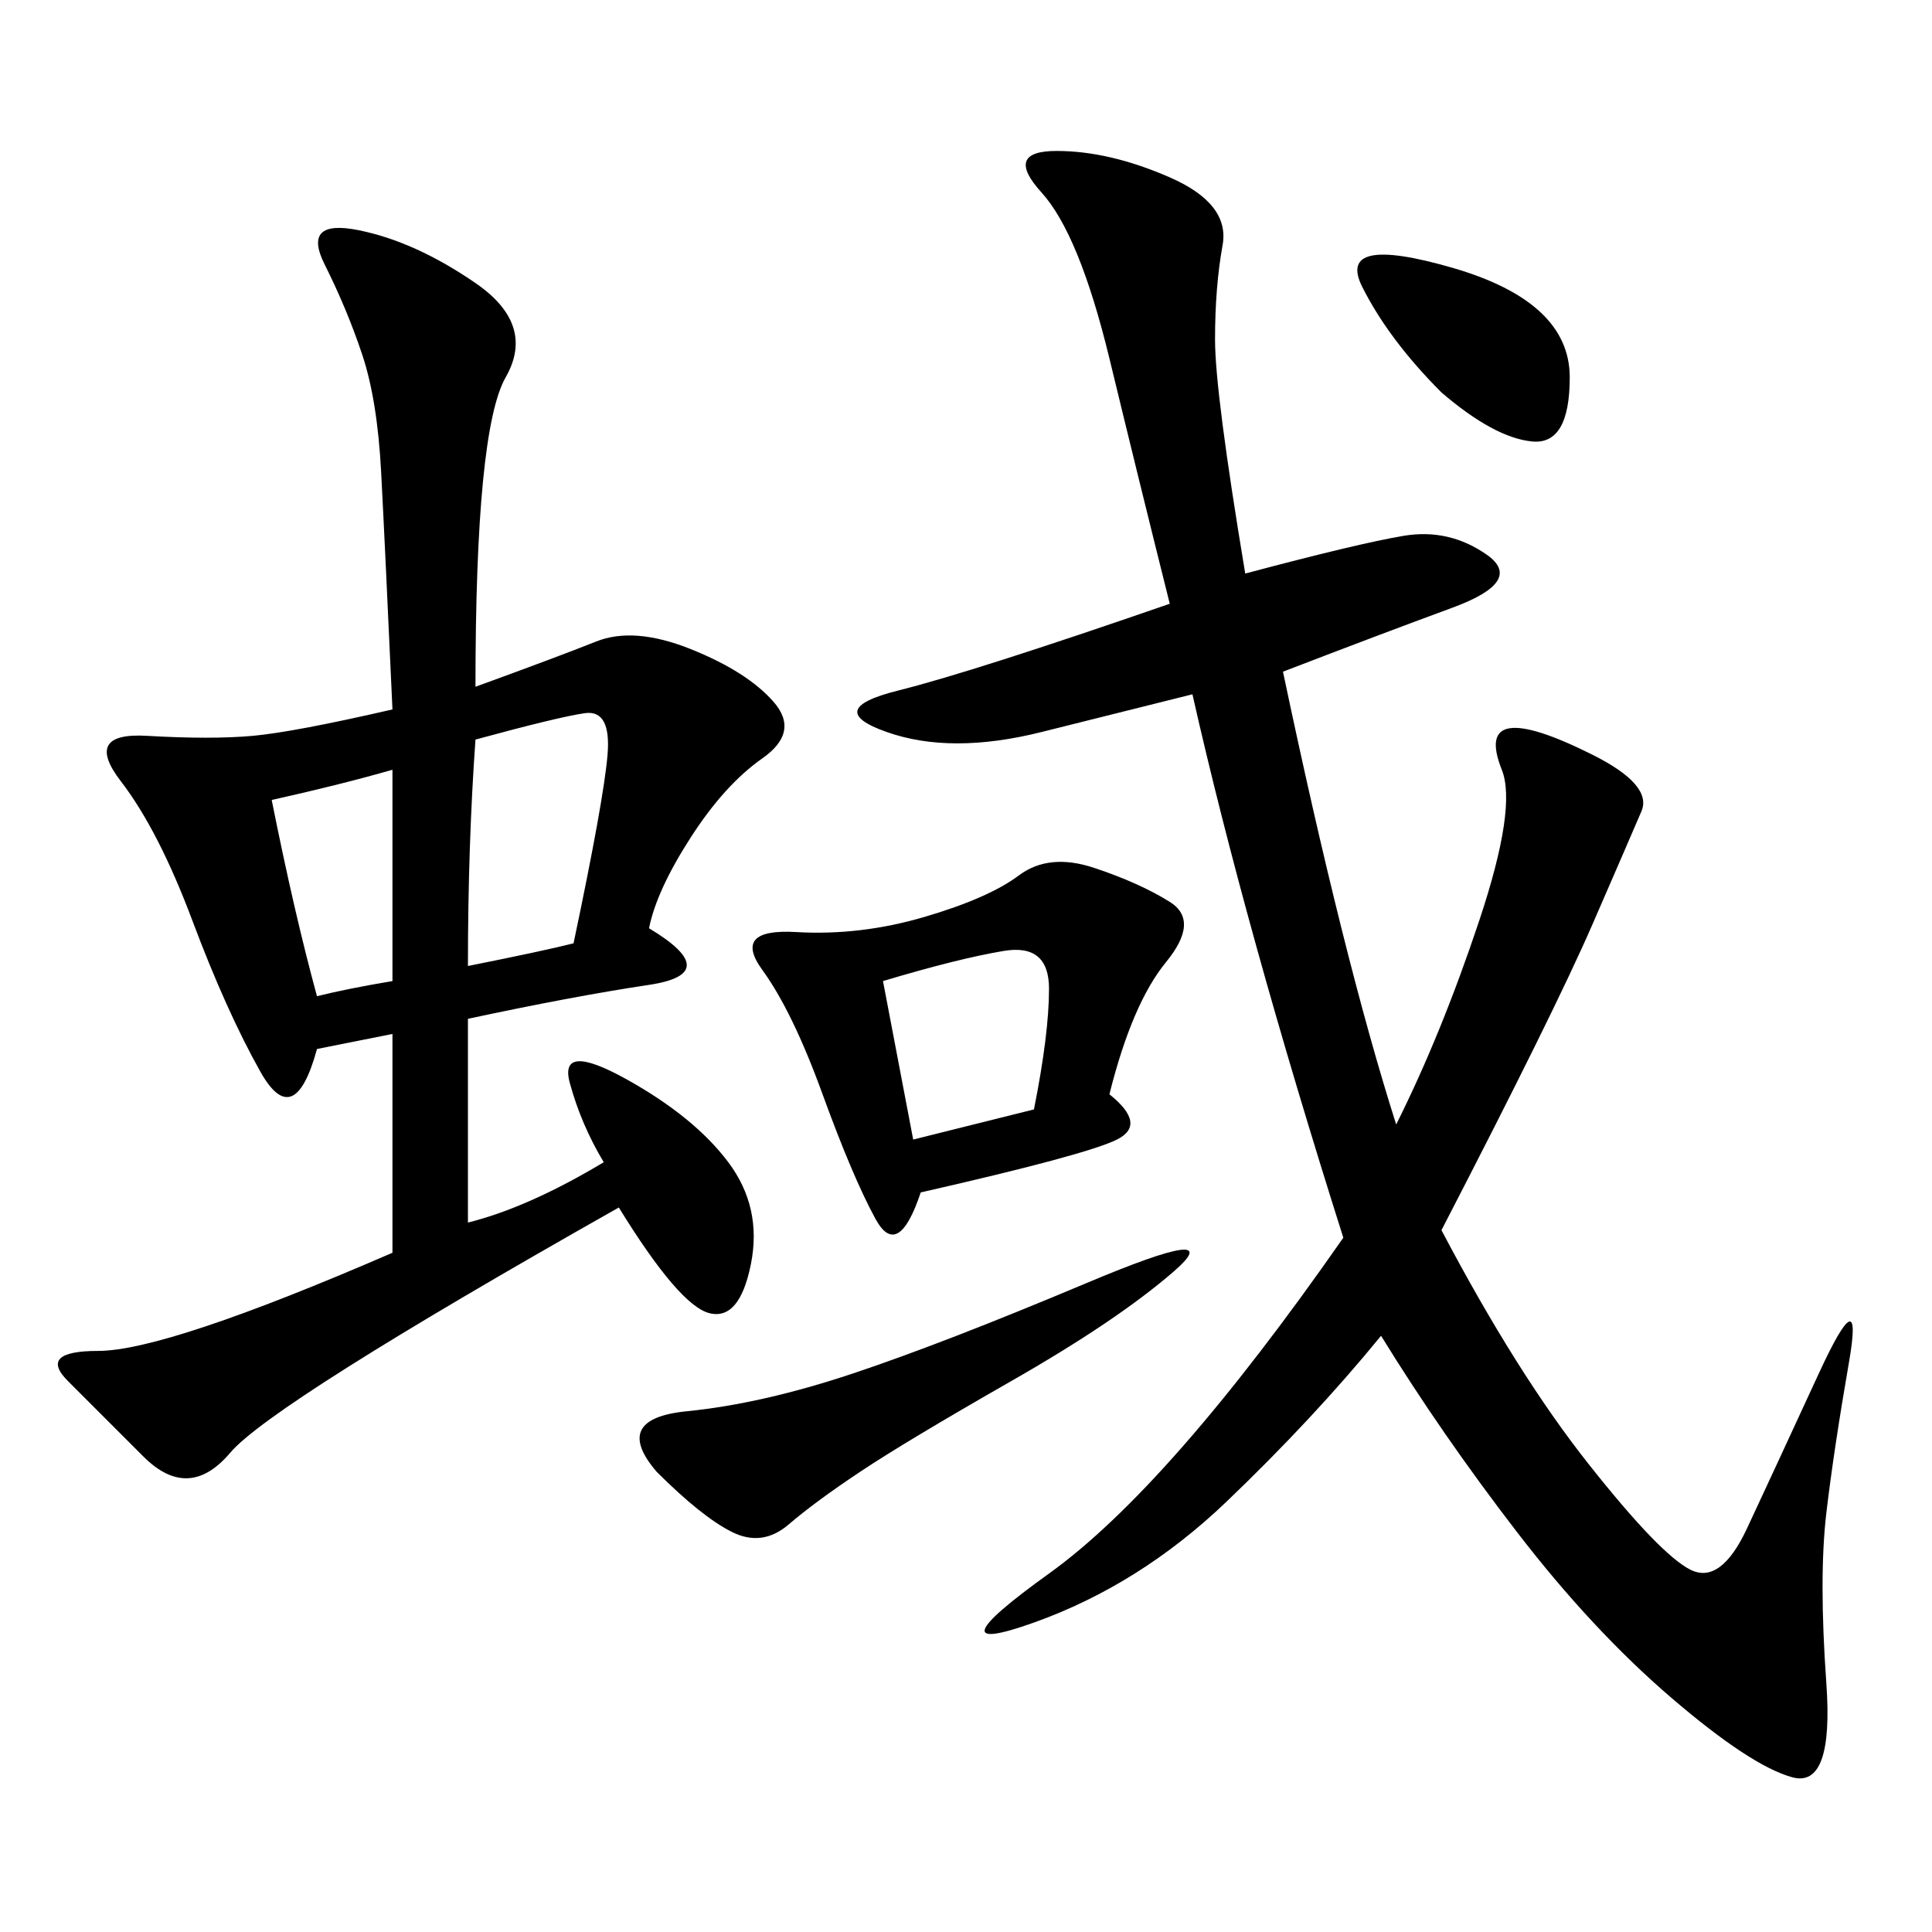 <svg xmlns="http://www.w3.org/2000/svg" xmlns:xlink="http://www.w3.org/1999/xlink" width="300" height="300"><path d="M193.36 89.06Q210.94 84.38 217.97 83.20Q225 82.03 230.86 86.13Q236.72 90.23 225.59 94.34Q214.45 98.44 199.22 104.30L199.22 104.30Q208.59 148.83 216.80 174.61L216.80 174.61Q223.83 160.55 229.69 142.97Q235.55 125.39 233.20 119.53Q230.86 113.67 234.38 113.09Q237.89 112.50 247.27 117.19Q256.64 121.88 254.88 125.98Q253.13 130.08 247.27 143.55Q241.41 157.03 223.83 191.02L223.83 191.02Q235.55 213.28 246.68 227.34Q257.81 241.41 262.50 243.75Q267.19 246.09 271.29 237.30Q275.39 228.52 282.42 213.28Q289.45 198.05 287.11 211.52Q284.77 225 283.59 234.96Q282.42 244.92 283.59 261.33Q284.77 277.73 278.32 275.98Q271.88 274.22 259.57 263.67Q247.27 253.13 235.55 237.89Q223.83 222.66 214.45 207.42L214.45 207.42Q203.91 220.31 190.43 233.20Q176.95 246.09 160.55 251.95Q144.14 257.81 162.89 244.34Q181.64 230.86 208.59 192.19L208.59 192.19Q193.36 144.14 185.16 107.81L185.16 107.81L161.72 113.67Q147.66 117.19 137.70 113.67Q127.73 110.16 139.45 107.23Q151.17 104.30 181.64 93.75L181.64 93.75Q176.95 75 172.27 55.66Q167.58 36.33 161.72 29.88Q155.86 23.44 164.06 23.44L164.06 23.44Q172.27 23.44 181.64 27.54Q191.02 31.64 189.84 38.09Q188.67 44.53 188.67 52.73L188.67 52.73Q188.67 60.94 193.36 89.06L193.36 89.06ZM73.83 106.64Q86.72 101.95 92.58 99.61Q98.44 97.27 107.23 100.78Q116.02 104.30 120.12 108.98Q124.22 113.67 118.36 117.77Q112.50 121.88 107.23 130.08Q101.95 138.28 100.78 144.14L100.78 144.14Q112.50 151.17 100.78 152.93Q89.06 154.69 72.66 158.20L72.66 158.20L72.66 189.84Q82.03 187.50 93.75 180.47L93.75 180.47Q90.23 174.61 88.48 168.16Q86.72 161.72 97.27 167.58Q107.81 173.44 113.09 180.47Q118.36 187.50 116.60 196.29Q114.84 205.08 110.16 203.91Q105.47 202.73 96.09 187.50L96.09 187.50Q42.19 217.97 35.74 225.59Q29.30 233.20 22.27 226.17L22.27 226.17L10.55 214.45Q5.86 209.77 15.23 209.77L15.23 209.77Q25.78 209.77 60.94 194.53L60.94 194.53L60.94 160.55L49.22 162.89Q45.70 175.78 40.43 166.41Q35.16 157.03 29.88 142.97Q24.61 128.91 18.75 121.29Q12.89 113.67 22.85 114.26Q32.81 114.84 39.26 114.26Q45.70 113.67 60.94 110.16L60.94 110.16Q59.77 84.38 59.18 73.24Q58.59 62.11 56.25 55.08Q53.91 48.05 50.39 41.02Q46.88 33.98 55.66 35.74Q64.45 37.50 73.83 43.95Q83.20 50.39 78.52 58.59Q73.83 66.80 73.83 106.64L73.83 106.64ZM172.27 169.92Q178.13 174.61 173.44 176.95Q168.75 179.30 142.97 185.16L142.97 185.16Q139.45 195.70 135.94 189.26Q132.42 182.81 127.73 169.92Q123.05 157.03 118.36 150.59Q113.67 144.14 123.63 144.73Q133.59 145.31 143.55 142.38Q153.52 139.45 158.20 135.94Q162.89 132.42 169.92 134.77Q176.95 137.11 181.64 140.04Q186.33 142.97 181.05 149.41Q175.78 155.86 172.27 169.92L172.27 169.92ZM101.95 228.52Q94.92 220.31 106.64 219.14Q118.36 217.97 132.42 213.28Q146.48 208.59 168.75 199.22Q191.02 189.84 182.23 197.46Q173.44 205.08 157.03 214.45Q140.63 223.83 133.59 228.52Q126.56 233.20 122.46 236.72Q118.36 240.23 113.67 237.89Q108.98 235.55 101.95 228.52L101.95 228.52ZM72.66 150Q84.38 147.66 89.06 146.48L89.06 146.48Q93.75 124.22 94.34 117.19Q94.92 110.16 90.82 110.74Q86.72 111.33 73.83 114.84L73.83 114.84Q72.66 131.25 72.66 150L72.66 150ZM223.83 60.94Q215.63 52.73 211.52 44.53Q207.42 36.33 225.59 41.60Q243.75 46.88 243.75 58.59L243.75 58.59Q243.75 69.14 237.89 68.55Q232.03 67.97 223.83 60.94L223.83 60.94ZM137.11 152.34L141.80 176.95L160.55 172.27Q162.89 160.55 162.89 153.52L162.89 153.52Q162.89 146.48 155.86 147.66Q148.83 148.83 137.11 152.34L137.11 152.34ZM42.19 124.22Q45.70 141.80 49.22 154.69L49.22 154.69Q53.91 153.52 60.94 152.34L60.94 152.34L60.94 119.53Q52.73 121.88 42.19 124.22L42.19 124.22Z"/></svg>